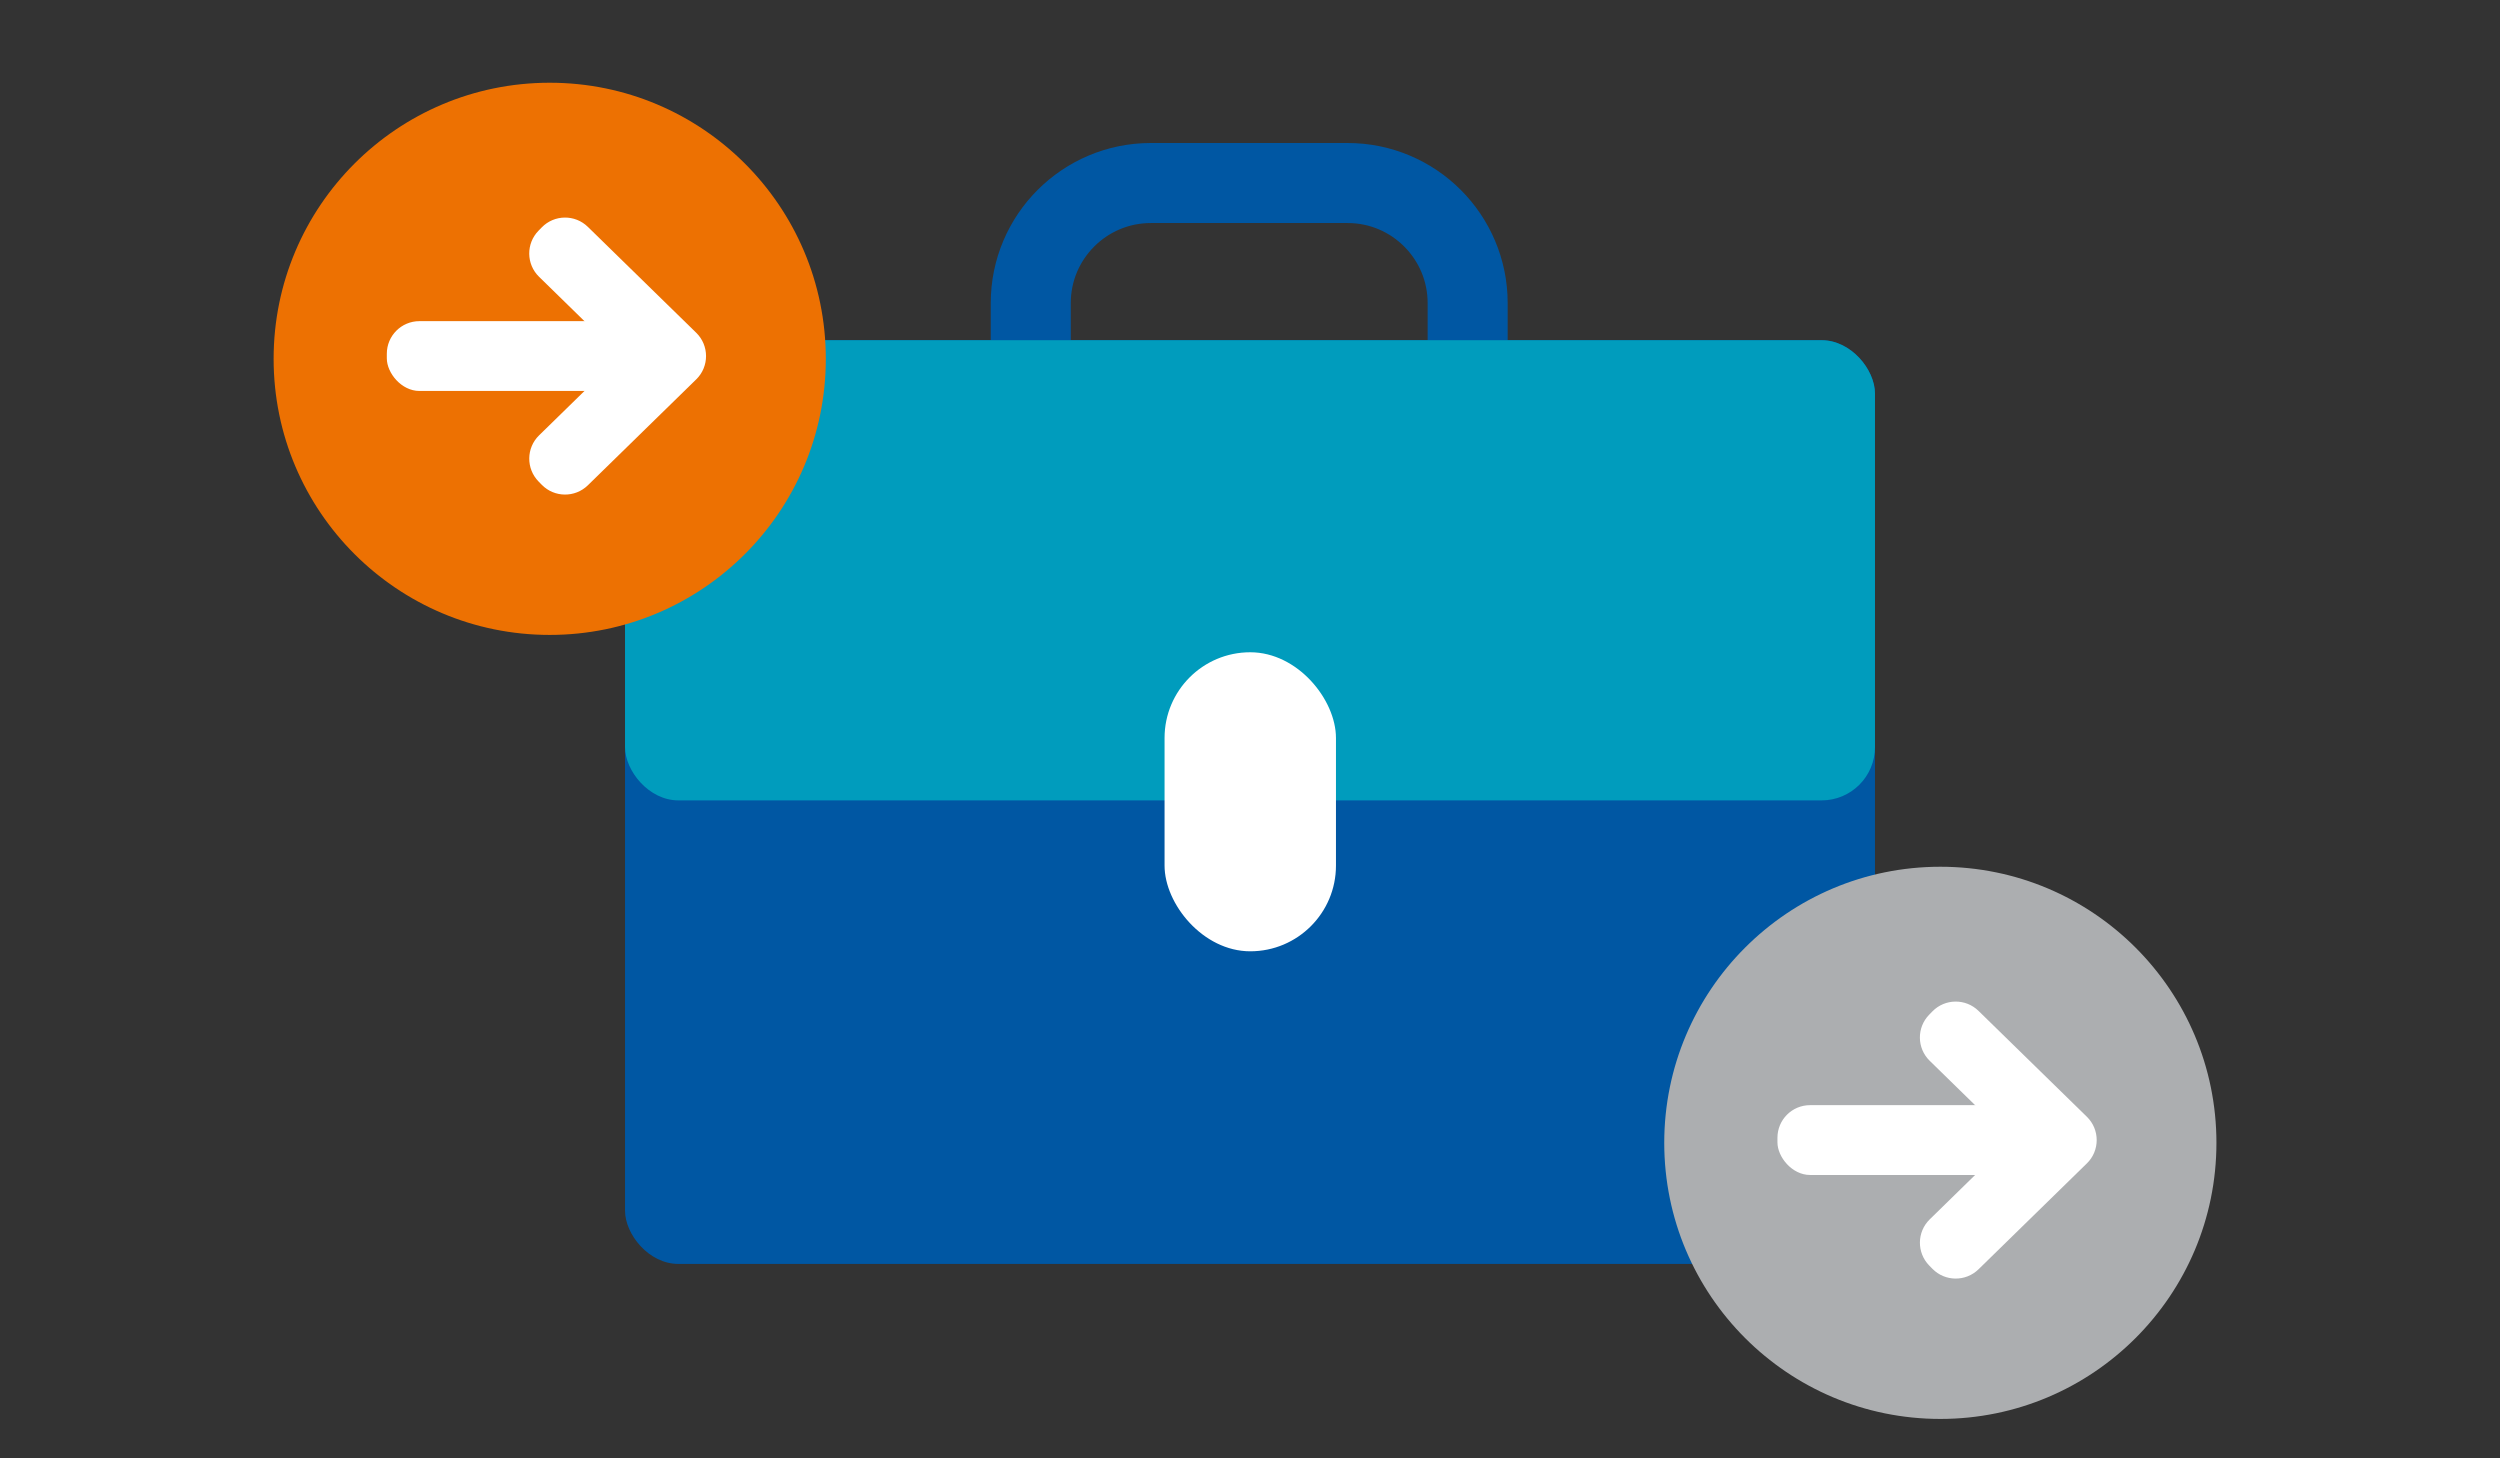 <?xml version="1.0" encoding="UTF-8"?><svg id="Design" xmlns="http://www.w3.org/2000/svg" viewBox="0 0 960 560"><rect x="0" y="0" width="960" height="560" fill="#333333" stroke="none"/><path d="M441.91,70.28h75.57c25.44,0,46.1,20.66,46.1,46.1v19.4c0,14.14-11.48,25.61-25.61,25.61h-116.55c-14.14,0-25.61-11.48-25.61-25.61v-19.4c0-25.44,20.66-46.1,46.1-46.1Z" fill="none" stroke="#0057a3" stroke-miterlimit="10" stroke-width="30.73"/><rect x="240.01" y="130.64" width="479.98" height="354.71" rx="20.49" ry="20.49" fill="#0057a3"/><rect x="240.01" y="130.64" width="479.98" height="176.71" rx="20.49" ry="20.49" fill="#009cbd"/><rect x="447.19" y="250.47" width="65.82" height="114.83" rx="32.91" ry="32.91" fill="#fff"/><circle cx="211.09" cy="137.79" r="106.02" fill="#ed7102"/><path d="M267.35,145.68l-41.61,40.67c-4.95,4.83-12.88,4.74-17.71-.2l-1.23-1.26c-4.83-4.95-4.74-12.88.2-17.71l21.99-21.49c5.03-4.91,5.03-13,0-17.91l-21.99-21.49c-4.95-4.83-5.04-12.76-.2-17.71l1.23-1.26c4.83-4.95,12.76-5.04,17.71-.2l41.61,40.66c5.03,4.91,5.03,13,0,17.91Z" fill="#fff"/><rect x="148.54" y="123.32" width="109.07" height="26.81" rx="12.52" ry="12.52" fill="#fff"/><circle cx="745.09" cy="438.85" r="106.02" fill="#acaeb0"/><path d="M801.36,446.74l-41.61,40.67c-4.95,4.83-12.88,4.74-17.71-.2l-1.23-1.26c-4.83-4.95-4.74-12.88.2-17.71l21.99-21.49c5.03-4.91,5.03-13,0-17.91l-21.99-21.49c-4.95-4.83-5.04-12.76-.2-17.71l1.23-1.26c4.83-4.95,12.76-5.04,17.71-.2l41.61,40.66c5.03,4.91,5.03,13,0,17.91Z" fill="#fff"/><rect x="682.54" y="424.38" width="109.07" height="26.81" rx="12.52" ry="12.52" fill="#fff"/></svg>